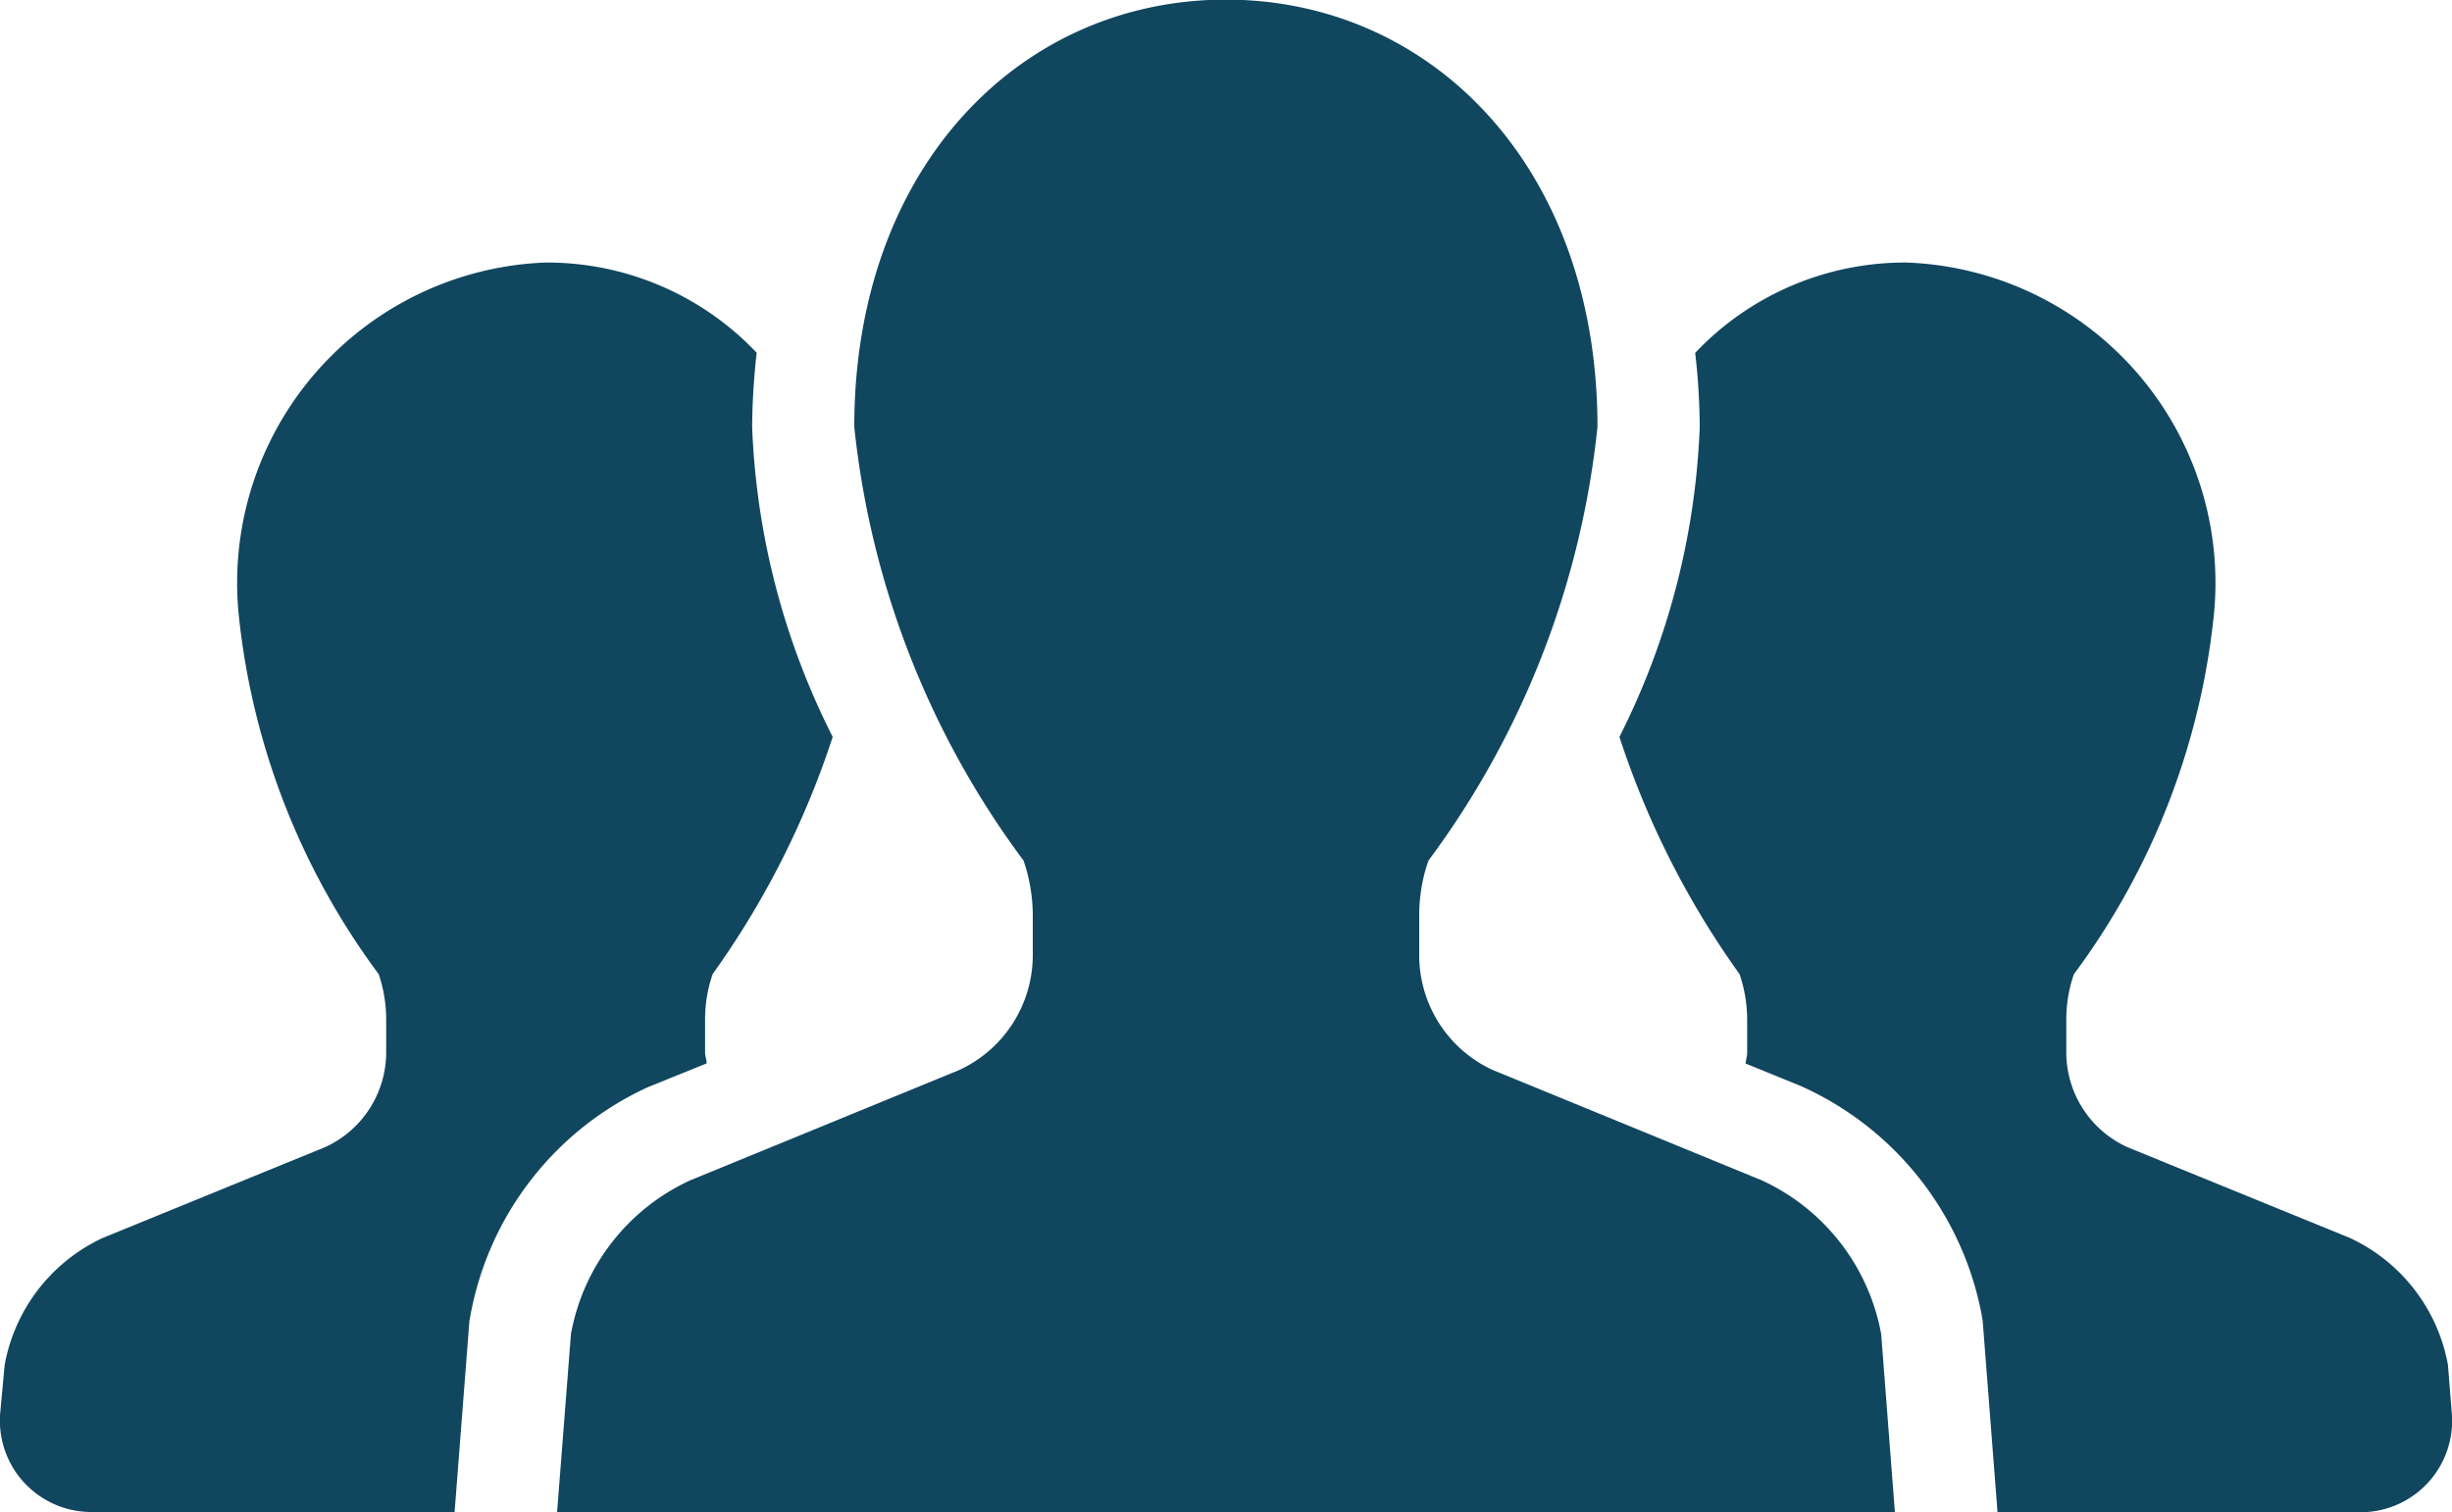 <svg xmlns="http://www.w3.org/2000/svg" width="20" height="12.338" viewBox="0 0 20 12.338">
  <g id="icon_side_staff" transform="translate(0.001 -98.078)">
    <path id="パス_16" data-name="パス 16" d="M5.763,159.44c0-.031-.013-.06-.013-.091v-.267a1.125,1.125,0,0,1,.062-.371,7.107,7.107,0,0,0,.979-1.935,6.11,6.11,0,0,1-.657-2.526,5.645,5.645,0,0,1,.037-.608,2.355,2.355,0,0,0-1.724-.736,2.615,2.615,0,0,0-2.5,2.881,5.932,5.932,0,0,0,1.141,2.925,1.157,1.157,0,0,1,.061.371v.267a.851.851,0,0,1-.5.774l-1.812.74a1.424,1.424,0,0,0-.8,1.036L0,162.3a.746.746,0,0,0,.744.8H3.707l.121-1.561.008-.042a2.554,2.554,0,0,1,1.445-1.862Z" transform="translate(0 -52.686)" fill="#11465f"/>
    <path id="パス_17" data-name="パス 17" d="M344.875,161.9a1.422,1.422,0,0,0-.8-1.036l-1.813-.74a.85.85,0,0,1-.5-.774v-.267a1.124,1.124,0,0,1,.062-.371,5.934,5.934,0,0,0,1.141-2.925,2.615,2.615,0,0,0-2.506-2.881,2.355,2.355,0,0,0-1.724.737,5.446,5.446,0,0,1,.037.607,6.118,6.118,0,0,1-.655,2.526,7.088,7.088,0,0,0,.98,1.936,1.157,1.157,0,0,1,.062.371v.267c0,.031-.01.06-.013.091l.449.183a2.569,2.569,0,0,1,1.478,1.874l.007.043.121,1.561h2.963a.746.746,0,0,0,.743-.8Z" transform="translate(-324.909 -52.686)" fill="#11465f"/>
    <path id="パス_18" data-name="パス 18" d="M126.147,107.708l-2.194-.9a1.031,1.031,0,0,1-.6-.936v-.323a1.358,1.358,0,0,1,.075-.449,7.177,7.177,0,0,0,1.379-3.539c0-2.122-1.357-3.486-3.031-3.486s-3.031,1.364-3.031,3.486a7.174,7.174,0,0,0,1.381,3.539,1.39,1.39,0,0,1,.075.449v.323a1.033,1.033,0,0,1-.6.936l-2.194.9a1.717,1.717,0,0,0-.973,1.254l-.113,1.453h10.912l-.112-1.453A1.722,1.722,0,0,0,126.147,107.708Z" transform="translate(-111.778 0)" fill="#11465f"/>
  </g>
</svg>
